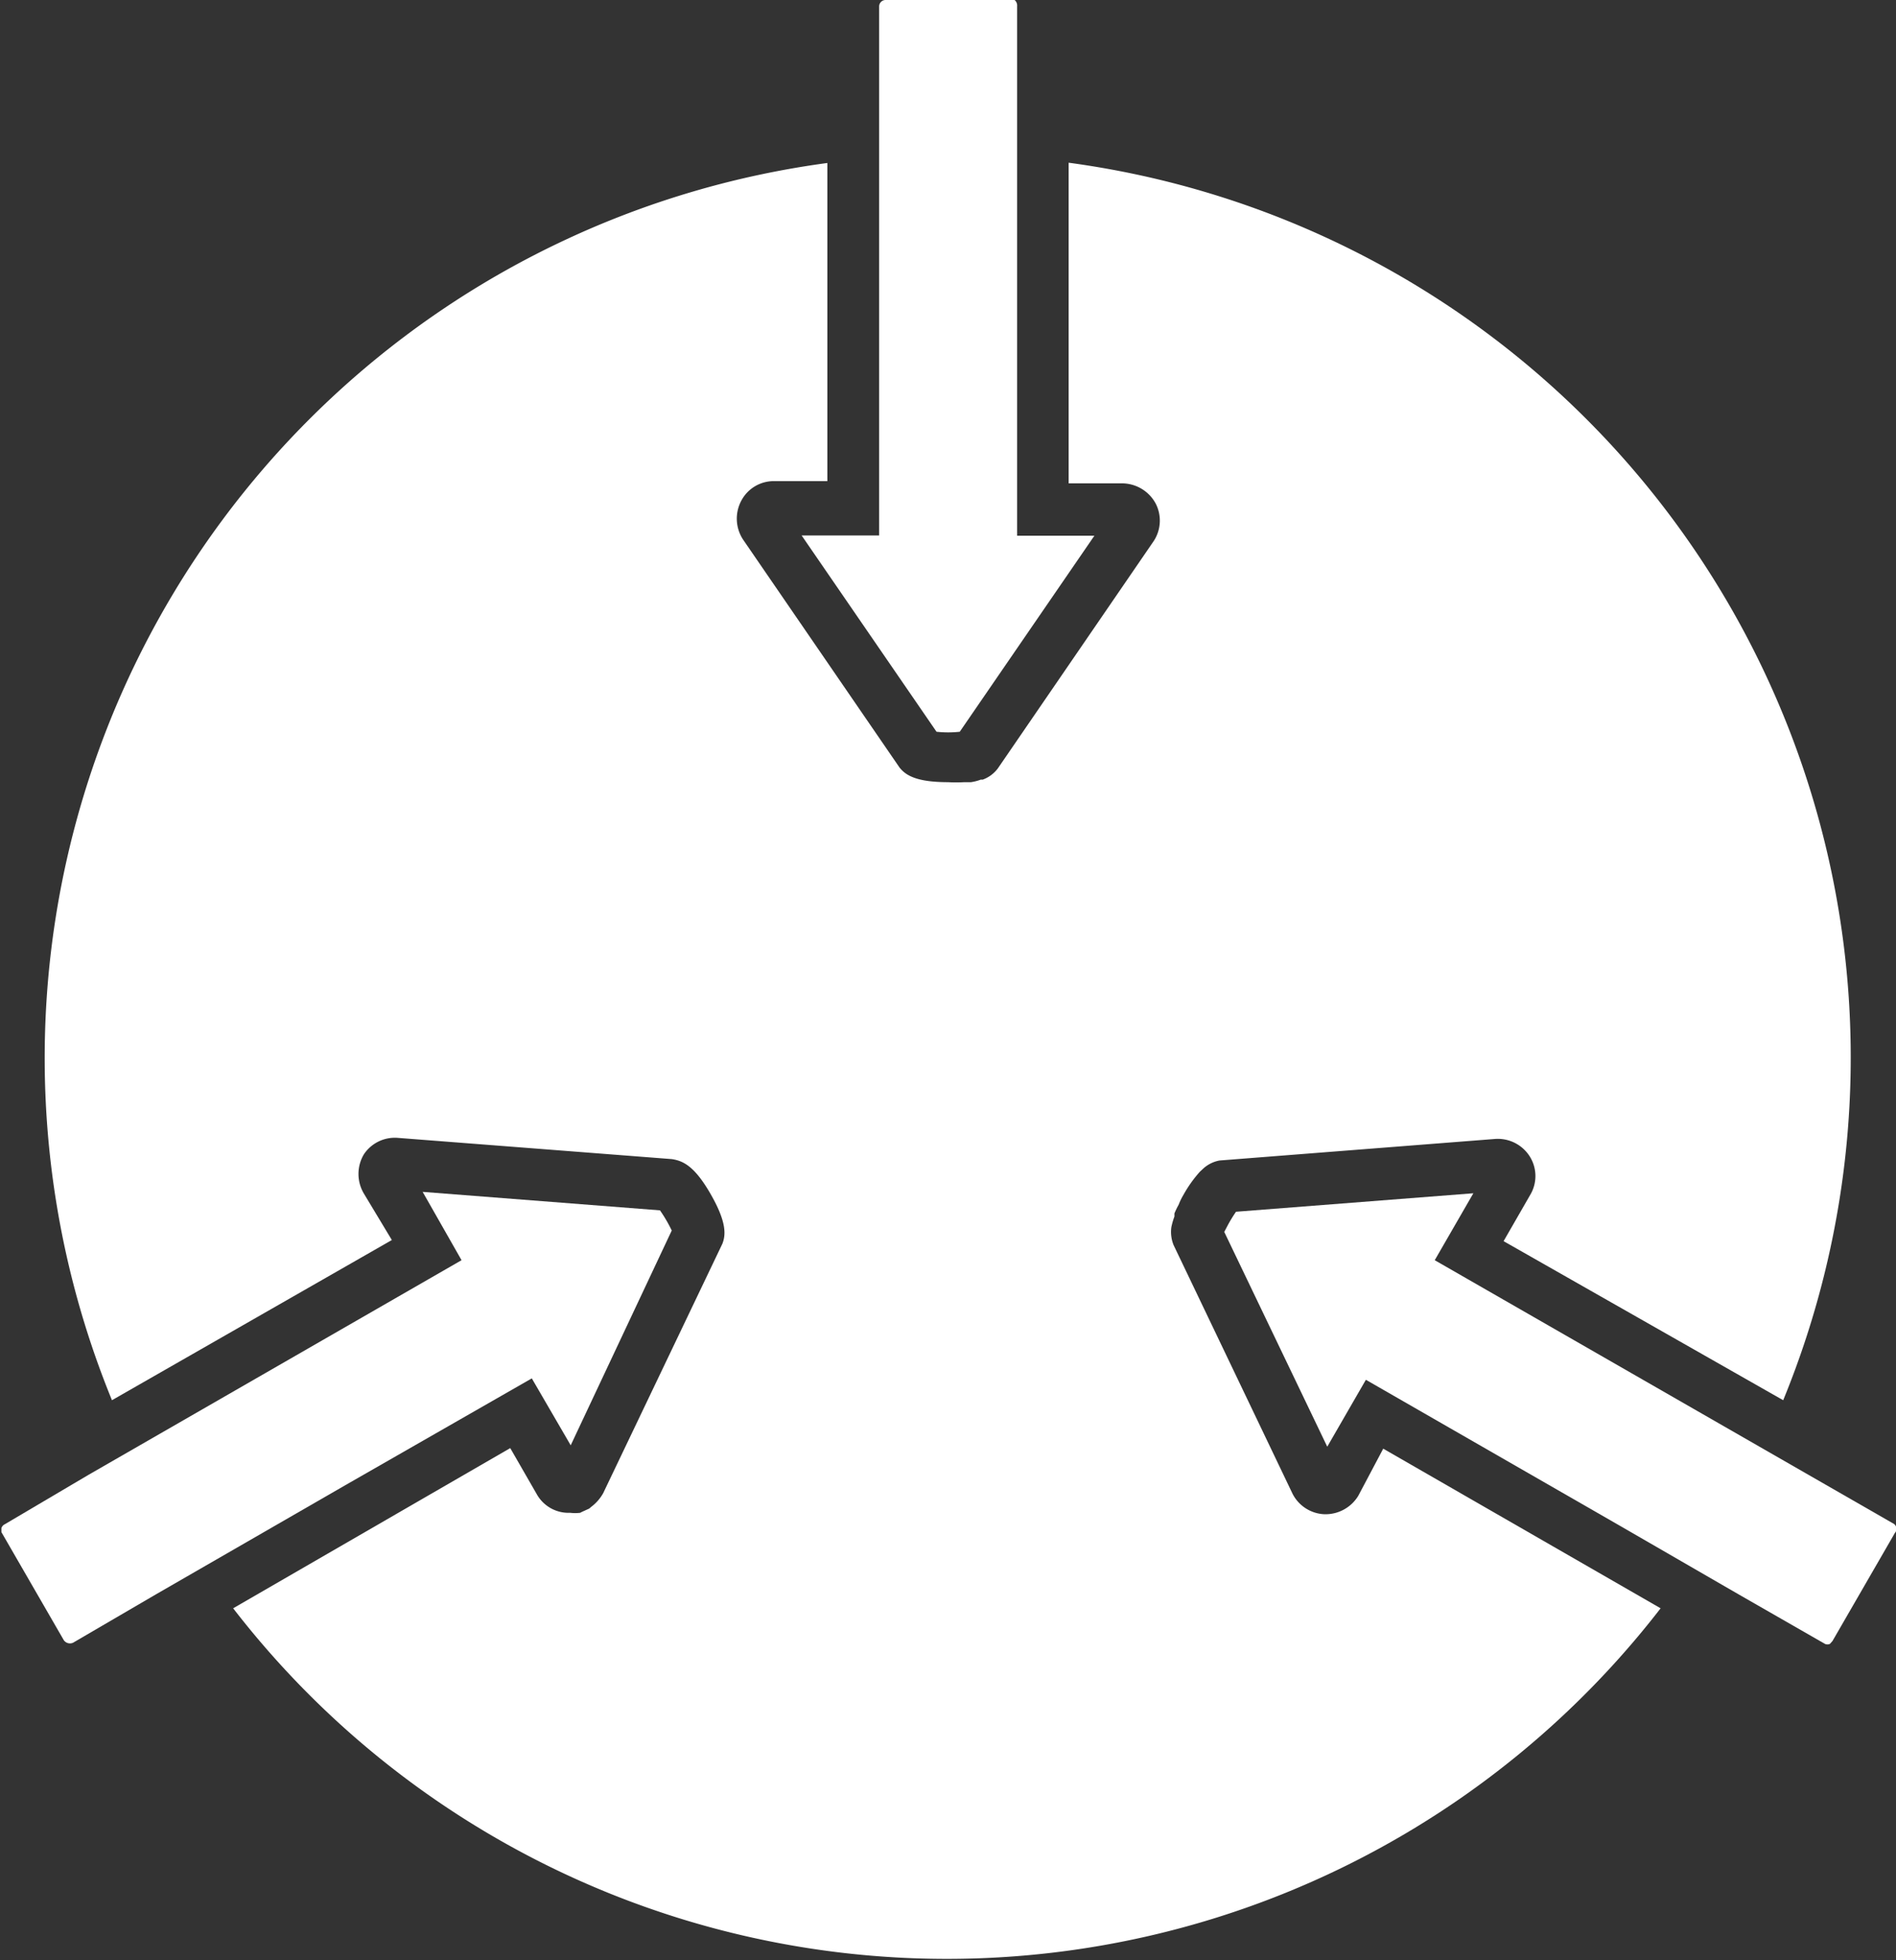 <svg xmlns="http://www.w3.org/2000/svg" viewBox="0 0 67.74 70"><rect x="0" y="0" width="67.74" height="70" fill="#333333" stroke="none"/><defs><style>.cls-1{fill:#fff;}</style></defs><title>02_SolnfrAcademicCampus_ProductPage1</title><g id="Layer_2" data-name="Layer 2"><g id="Layer_1-2" data-name="Layer 1"><path class="cls-1" d="M48.53,53.41a1.37,1.37,0,0,1-1.24.66,1.34,1.34,0,0,1-1.11-.73l-4.25-8.88a1.25,1.25,0,0,1-.08-.64v0a2.54,2.54,0,0,1,.11-.38s0-.07,0-.11a2.89,2.89,0,0,1,.15-.31,2.23,2.23,0,0,1,.17-.35,4.52,4.52,0,0,1,.59-.83l0,0,.14-.13a1.18,1.18,0,0,1,.56-.27l9.85-.77a1.35,1.35,0,0,1,1.25.65,1.31,1.31,0,0,1,0,1.35l-.95,1.65L63.71,50A32.24,32.24,0,0,0,38.18,5.81l0,11.45h1.91A1.37,1.37,0,0,1,41.3,18a1.33,1.33,0,0,1-.08,1.32l-5.57,8.12a1.18,1.18,0,0,1-.54.4l-.07,0a1.62,1.62,0,0,1-.35.09l-.24,0a4.85,4.85,0,0,1-.58,0h0c-1.16,0-1.52-.26-1.73-.52l-5.59-8.14a1.36,1.36,0,0,1-.06-1.4,1.31,1.31,0,0,1,1.16-.69h1.91V5.82A32.25,32.25,0,0,0,4,50L14,44.28l-1-1.66a1.37,1.37,0,0,1,0-1.4,1.33,1.33,0,0,1,1.19-.59l9.81.76c.4.06.81.24,1.39,1.25s.54,1.46.42,1.77l-4.26,8.91a1.57,1.57,0,0,1-.43.49l-.07.06-.22.1a.93.93,0,0,0-.1.05,1.49,1.49,0,0,1-.36,0,1.3,1.3,0,0,1-1.19-.66l-.95-1.65-9.9,5.72a32.23,32.23,0,0,0,51,0l-9.91-5.7Z"/><path class="cls-1" d="M12.31,53.05,19,49.22h0l1.39,2.39L24,43.94a5.2,5.2,0,0,0-.42-.72l-8.48-.66L16.49,45,3.17,52.66h0l-3,1.77a.23.23,0,0,0-.12.14l0,.14,2.23,3.86a.27.27,0,0,0,.33.09l3-1.75h0Z"/><path class="cls-1" d="M33.46,26.13a3.84,3.84,0,0,0,.83,0l4.81-7H36.34l0-18.91A.26.26,0,0,0,36.25,0h0l-.11,0H31.65a.23.23,0,0,0-.24.24V19.12H28.64Z"/><path class="cls-1" d="M67.62,54.39,51.26,45l1.38-2.39-8.48.66a4.94,4.94,0,0,0-.32.53l-.1.19,3.68,7.67,1.38-2.39,9.14,5.25,4.19,2.42h0l3.07,1.76a.21.21,0,0,0,.18,0l.09-.1,2.23-3.86A.22.22,0,0,0,67.62,54.39Z"/></g></g></svg>
